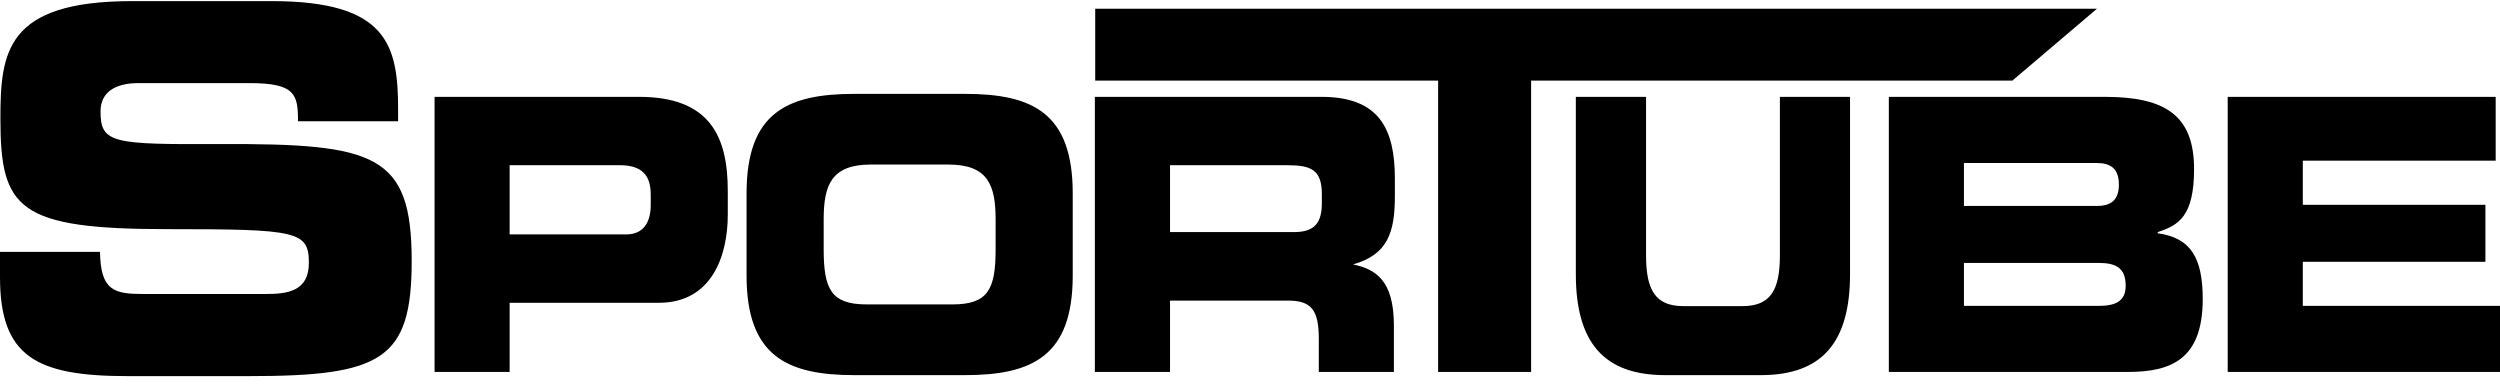 <svg xmlns="http://www.w3.org/2000/svg" fill="none" viewBox="0 0 280 43" height="43" width="280">
<path fill="black" d="M48.671 41.657H57.08V33.913H73.787C79.733 33.913 81.512 28.642 81.512 24.038V21.401C81.512 15.356 79.582 10.848 71.582 10.848H48.671V41.657ZM57.08 18.504H69.426C71.972 18.504 72.882 19.707 72.882 21.79V22.979C72.882 24.816 72.115 26.254 70.139 26.254H57.08V18.504ZM92.252 24.588C92.252 20.765 93.089 18.43 97.519 18.43H106.238C110.67 18.43 111.509 20.765 111.509 24.588V27.921C111.509 32.389 110.67 34.093 106.694 34.093H97.055C93.089 34.093 92.252 32.389 92.252 27.921V24.588ZM83.615 30.854C83.615 39.874 88.128 42.015 95.71 42.015H108.057C115.633 42.015 120.146 39.874 120.146 30.854V21.663C120.146 12.639 115.633 10.513 108.057 10.513H95.71C88.128 10.513 83.615 12.639 83.615 21.663V30.854ZM131.043 18.504H144.183C146.835 18.504 148.046 19.015 148.046 21.736V22.763C148.046 24.979 147.208 25.993 144.942 25.993H131.043V18.504ZM122.625 41.657H131.043V33.666H144.252C146.877 33.666 147.707 34.718 147.707 37.966V41.657H156.115V36.435C156.115 31.368 154.044 30.137 151.538 29.616C155.396 28.519 156.225 26.087 156.225 21.963V20.004C156.225 14.466 154.495 10.848 148.012 10.848H122.625V41.657ZM211.549 41.657H238.329C243.139 41.657 246.705 40.27 246.705 33.489C246.705 28.85 245.342 26.625 241.665 26.128V25.993C244.018 25.235 245.735 24.2 245.735 18.934C245.735 12.89 242.466 10.848 235.746 10.848H211.549V41.657ZM219.961 29.449H235.04C236.86 29.449 238.076 29.914 238.076 32.001C238.076 33.792 236.86 34.259 235.04 34.259H219.961V29.449ZM219.961 18.259H234.851C236.406 18.259 237.315 18.894 237.315 20.68C237.315 22.427 236.406 23.064 234.851 23.064H219.961V18.259ZM249.503 41.657H280V34.259H257.915V29.322H278.366V22.94H257.915V17.995H279.516V10.848H249.503V41.657ZM176.493 30.694C176.493 38.35 179.626 42.015 186.498 42.015H197.207C204.071 42.015 207.205 38.35 207.205 30.694V10.848H199.347V28.642C199.347 32.554 198.236 34.284 195.175 34.284H188.523C185.465 34.284 184.359 32.554 184.359 28.642V10.848H176.493V30.694ZM122.664 9.031H161.069V41.657H171.484V9.031H225.382L234.858 0.979H122.664V9.031ZM0 31.047C0 39.959 4.076 42.125 14.289 42.125H27.873C42.773 42.125 46.109 40.295 46.109 29.226C46.109 17.258 42.066 16.069 24.649 16.135C12.633 16.184 11.259 16.069 11.259 12.49C11.259 10.272 12.973 9.308 15.499 9.308H27.925C33.073 9.308 33.376 10.561 33.376 13.582H44.588V12.261C44.588 5.05 43.382 0.125 30.448 0.125H14.796C0.658 0.125 0.047 5.843 0.047 13.286C0.047 23.392 1.965 25.665 18.83 25.665C33.291 25.665 34.593 25.881 34.593 29.449C34.593 32.631 32.178 32.927 29.79 32.927H16.055C12.822 32.927 11.259 32.581 11.201 28.211H0V31.047Z" clip-rule="evenodd" fill-rule="evenodd"></path>
</svg>
